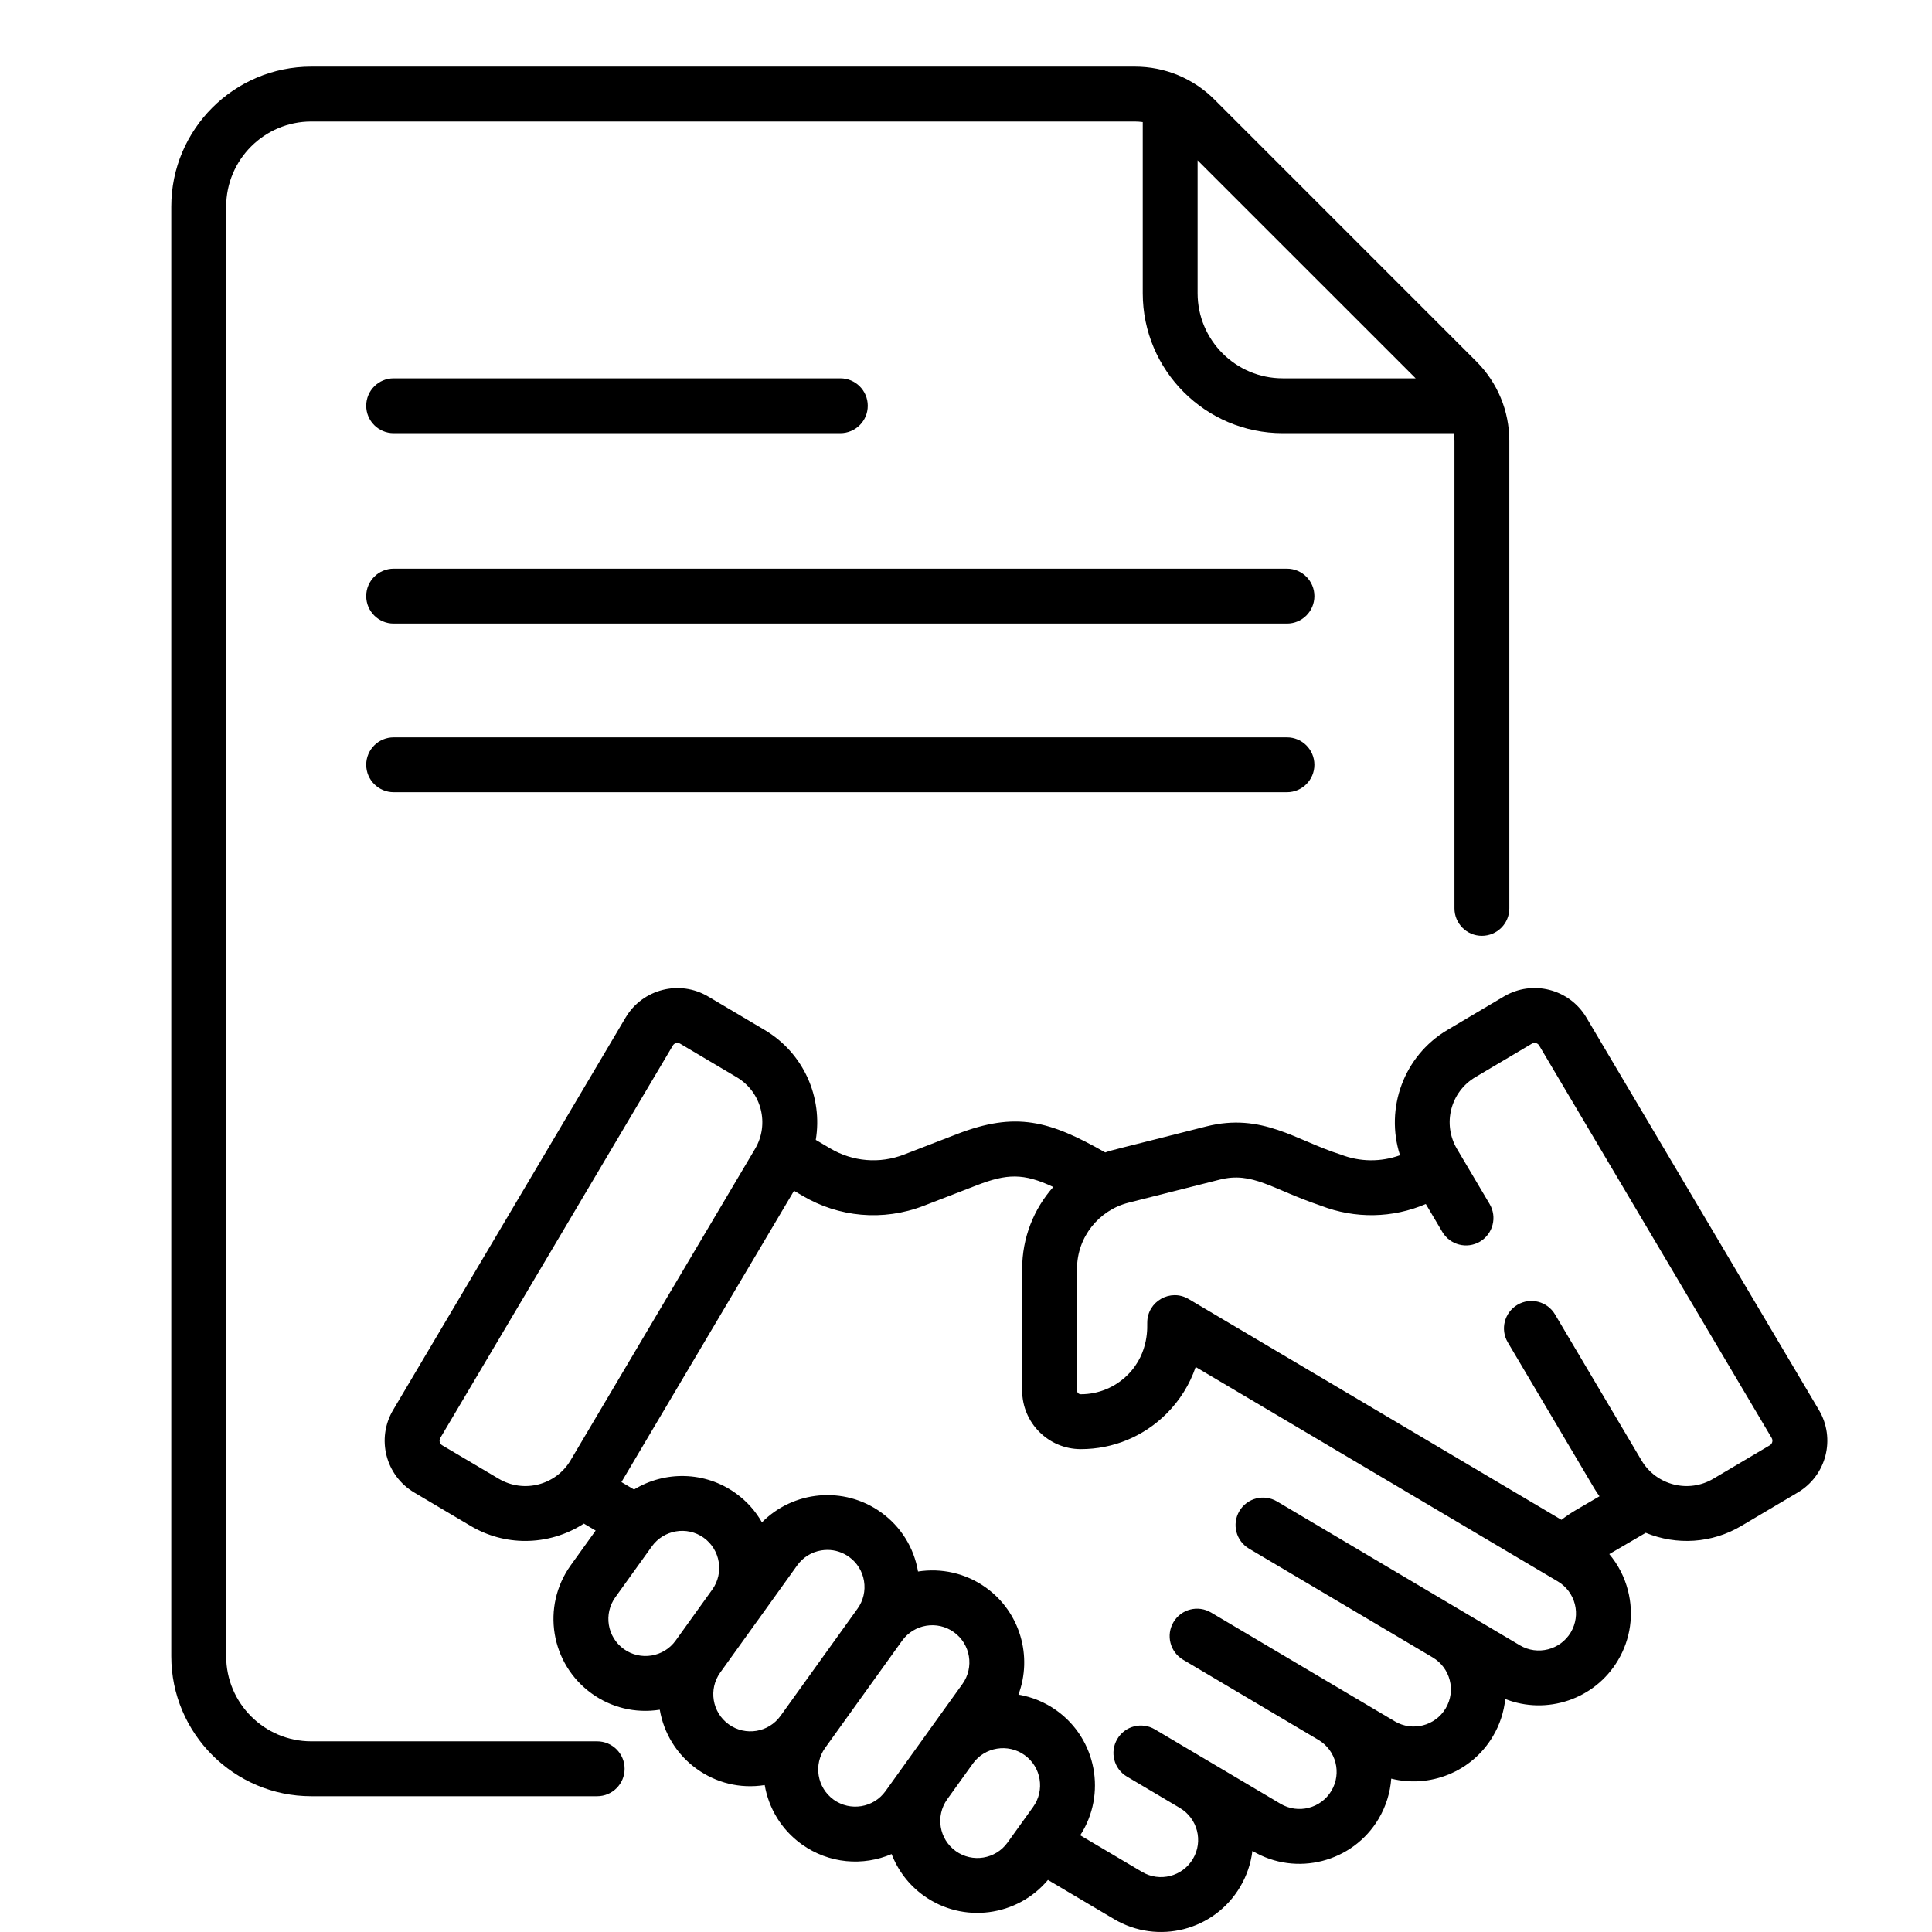 <svg width="58" height="58" viewBox="0 0 58 58" fill="none" xmlns="http://www.w3.org/2000/svg">
<path d="M38.636 17.072H11.818C11.363 17.072 10.994 17.441 10.994 17.896C10.994 18.351 11.363 18.72 11.818 18.72H38.636C39.091 18.72 39.459 18.351 39.459 17.896C39.459 17.441 39.091 17.072 38.636 17.072Z" fill="black"/>
<path d="M11.818 13.005H25.227C25.682 13.005 26.051 12.637 26.051 12.182C26.051 11.727 25.682 11.358 25.227 11.358H11.818C11.363 11.358 10.994 11.727 10.994 12.182C10.994 12.637 11.363 13.005 11.818 13.005Z" fill="black"/>
<path d="M38.636 22.136H11.818C11.363 22.136 10.994 22.504 10.994 22.959C10.994 23.414 11.363 23.783 11.818 23.783H38.636C39.091 23.783 39.459 23.414 39.459 22.959C39.459 22.504 39.091 22.136 38.636 22.136Z" fill="black"/>
<path d="M17.927 52.276H9.345C7.936 52.276 6.79 51.13 6.79 49.721V6.202C6.79 4.794 7.936 3.648 9.345 3.648H34.069C34.149 3.648 34.228 3.655 34.306 3.665V8.803C34.306 11.12 36.191 13.005 38.508 13.005H43.646C43.656 13.083 43.664 13.162 43.664 13.242V27.27C43.664 27.725 44.032 28.094 44.487 28.094C44.942 28.094 45.311 27.725 45.311 27.27V13.242C45.311 12.338 44.959 11.489 44.32 10.85L36.462 2.991C35.823 2.352 34.973 2 34.069 2H9.345C7.027 2 5.142 3.885 5.142 6.202V49.721C5.142 52.039 7.028 53.924 9.345 53.924H17.927C18.382 53.924 18.751 53.555 18.751 53.1C18.751 52.645 18.382 52.276 17.927 52.276ZM42.499 11.358H38.508C37.099 11.358 35.953 10.212 35.953 8.803V4.813L42.499 11.358Z" fill="black"/>
<path d="M54.605 42.33L47.625 30.548C47.116 29.689 46.009 29.405 45.149 29.914L43.452 30.92C42.134 31.701 41.577 33.281 42.029 34.681C41.457 34.888 40.83 34.885 40.252 34.661C38.912 34.24 37.893 33.391 36.21 33.817C33.352 34.545 33.438 34.508 33.18 34.597C31.506 33.644 30.501 33.361 28.724 34.048L27.141 34.66C26.407 34.943 25.6 34.876 24.922 34.475L24.49 34.22C24.701 32.956 24.141 31.623 22.954 30.92C22.954 30.92 22.954 30.92 22.954 30.92L21.256 29.914C20.399 29.407 19.289 29.691 18.781 30.548L11.801 42.33C11.292 43.189 11.575 44.296 12.434 44.805L14.132 45.811C14.646 46.115 15.21 46.26 15.768 46.26C16.39 46.26 17.003 46.08 17.528 45.74L17.882 45.949L17.135 46.989C16.244 48.23 16.527 49.954 17.768 50.844C18.341 51.256 19.062 51.444 19.807 51.327C19.925 52.018 20.304 52.665 20.917 53.105C21.493 53.519 22.21 53.707 22.957 53.589C23.075 54.28 23.454 54.926 24.066 55.366C24.89 55.957 25.914 56.026 26.767 55.661C26.954 56.146 27.278 56.584 27.731 56.909C28.913 57.758 30.542 57.536 31.46 56.437L33.445 57.613C34.758 58.391 36.452 57.959 37.23 56.645C37.429 56.309 37.553 55.942 37.598 55.566L37.603 55.569C38.913 56.345 40.611 55.91 41.388 54.6C41.613 54.22 41.736 53.808 41.766 53.396C42.921 53.686 44.181 53.201 44.818 52.125C45.028 51.772 45.149 51.39 45.189 51.006C46.427 51.492 47.874 51.023 48.574 49.842C48.95 49.207 49.056 48.464 48.873 47.749C48.769 47.34 48.576 46.969 48.312 46.655L49.406 46.016C50.332 46.396 51.388 46.335 52.273 45.811L53.971 44.805C54.83 44.296 55.114 43.189 54.605 42.33ZM14.972 44.393L13.274 43.388C13.199 43.343 13.174 43.245 13.218 43.169L20.199 31.387C20.244 31.311 20.342 31.287 20.417 31.331L22.114 32.337C22.869 32.784 23.105 33.752 22.666 34.492L17.127 43.842C16.685 44.588 15.718 44.835 14.972 44.393ZM18.728 49.506C18.228 49.147 18.114 48.451 18.473 47.95L19.571 46.421C19.921 45.934 20.618 45.8 21.127 46.165C21.626 46.524 21.74 47.221 21.382 47.721L20.284 49.25C19.926 49.75 19.227 49.864 18.728 49.506ZM21.878 51.767C21.378 51.408 21.264 50.711 21.622 50.211L22.72 48.682C22.72 48.682 22.72 48.682 22.72 48.682C22.72 48.682 22.72 48.682 22.721 48.682L23.932 46.994C24.106 46.752 24.363 46.592 24.657 46.544C24.718 46.534 24.779 46.529 24.84 46.529C25.071 46.529 25.296 46.601 25.488 46.738C25.73 46.912 25.89 47.169 25.938 47.463C25.986 47.757 25.917 48.052 25.743 48.294L23.433 51.511C23.074 52.012 22.378 52.126 21.878 51.767ZM25.027 54.028C24.528 53.669 24.414 52.972 24.771 52.473C24.771 52.473 24.772 52.472 24.772 52.472L27.082 49.255C27.44 48.756 28.138 48.641 28.637 48.999C29.137 49.358 29.251 50.056 28.893 50.555L27.866 51.984C27.866 51.984 27.866 51.984 27.866 51.985L26.583 53.772C26.224 54.272 25.527 54.386 25.027 54.028ZM28.692 55.571C28.193 55.213 28.078 54.516 28.436 54.016L29.205 52.945C29.563 52.446 30.261 52.332 30.76 52.69C31.259 53.048 31.374 53.746 31.015 54.246L30.247 55.315C29.889 55.815 29.191 55.929 28.692 55.571ZM47.157 49.003C46.843 49.532 46.158 49.707 45.629 49.394C44.733 48.863 38.953 45.439 38.337 45.074C37.945 44.842 37.44 44.971 37.208 45.362C36.976 45.754 37.105 46.259 37.497 46.491L43.01 49.757L43.01 49.757C43.539 50.071 43.716 50.754 43.401 51.285C43.087 51.814 42.402 51.989 41.873 51.676C39.834 50.468 38.178 49.487 36.357 48.409C35.965 48.177 35.46 48.306 35.229 48.697C34.997 49.089 35.126 49.594 35.517 49.826L39.579 52.232L39.58 52.233C40.11 52.547 40.285 53.23 39.971 53.76C39.657 54.29 38.972 54.465 38.442 54.151L36.263 52.86C36.262 52.86 36.262 52.86 36.262 52.86C36.261 52.86 36.261 52.859 36.261 52.859L34.67 51.917C34.279 51.685 33.773 51.814 33.542 52.206C33.31 52.597 33.439 53.102 33.83 53.334L35.422 54.277C35.422 54.277 35.422 54.277 35.422 54.277C35.951 54.591 36.128 55.274 35.813 55.805C35.5 56.334 34.815 56.51 34.285 56.196L32.429 55.097C33.225 53.869 32.922 52.214 31.721 51.352C31.368 51.099 30.976 50.941 30.574 50.874C31 49.734 30.633 48.404 29.598 47.661C28.985 47.221 28.252 47.07 27.56 47.178C27.437 46.458 27.043 45.827 26.449 45.401C25.331 44.599 23.812 44.753 22.874 45.702C22.684 45.367 22.42 45.066 22.087 44.828C21.159 44.161 19.953 44.155 19.034 44.716L18.656 44.493L23.837 35.748L24.084 35.893C25.173 36.539 26.503 36.673 27.735 36.197L29.318 35.585C30.224 35.234 30.724 35.212 31.62 35.634C31.034 36.293 30.686 37.158 30.686 38.091V41.743C30.686 42.713 31.474 43.503 32.444 43.504H32.446C33.419 43.504 34.333 43.125 35.021 42.438C35.422 42.037 35.718 41.559 35.895 41.038C36.959 41.668 45.747 46.872 46.766 47.475C47.022 47.627 47.204 47.87 47.278 48.158C47.351 48.446 47.308 48.746 47.157 49.003ZM53.132 43.388L51.434 44.393C50.687 44.835 49.721 44.588 49.279 43.842L46.683 39.46C46.451 39.068 45.945 38.939 45.554 39.171C45.163 39.403 45.033 39.908 45.265 40.299L47.861 44.682C47.91 44.764 47.963 44.843 48.018 44.919L47.296 45.341C47.15 45.427 47.01 45.522 46.876 45.626L35.684 38.998C35.136 38.673 34.441 39.069 34.441 39.707C34.432 39.756 34.526 40.603 33.856 41.272C33.479 41.648 32.979 41.856 32.446 41.856C32.446 41.856 32.445 41.856 32.445 41.856C32.383 41.856 32.333 41.805 32.333 41.743V38.09C32.333 37.136 32.99 36.331 33.877 36.106L36.614 35.414C37.606 35.163 38.168 35.693 39.654 36.196C40.686 36.595 41.808 36.571 42.804 36.145L43.301 36.985C43.533 37.376 44.039 37.505 44.43 37.274C44.821 37.042 44.951 36.537 44.719 36.145L43.74 34.492C43.297 33.744 43.543 32.78 44.291 32.337L45.989 31.331C46.063 31.287 46.161 31.31 46.207 31.387L53.187 43.169C53.232 43.245 53.207 43.343 53.132 43.388Z" fill="black"/>
</svg>

